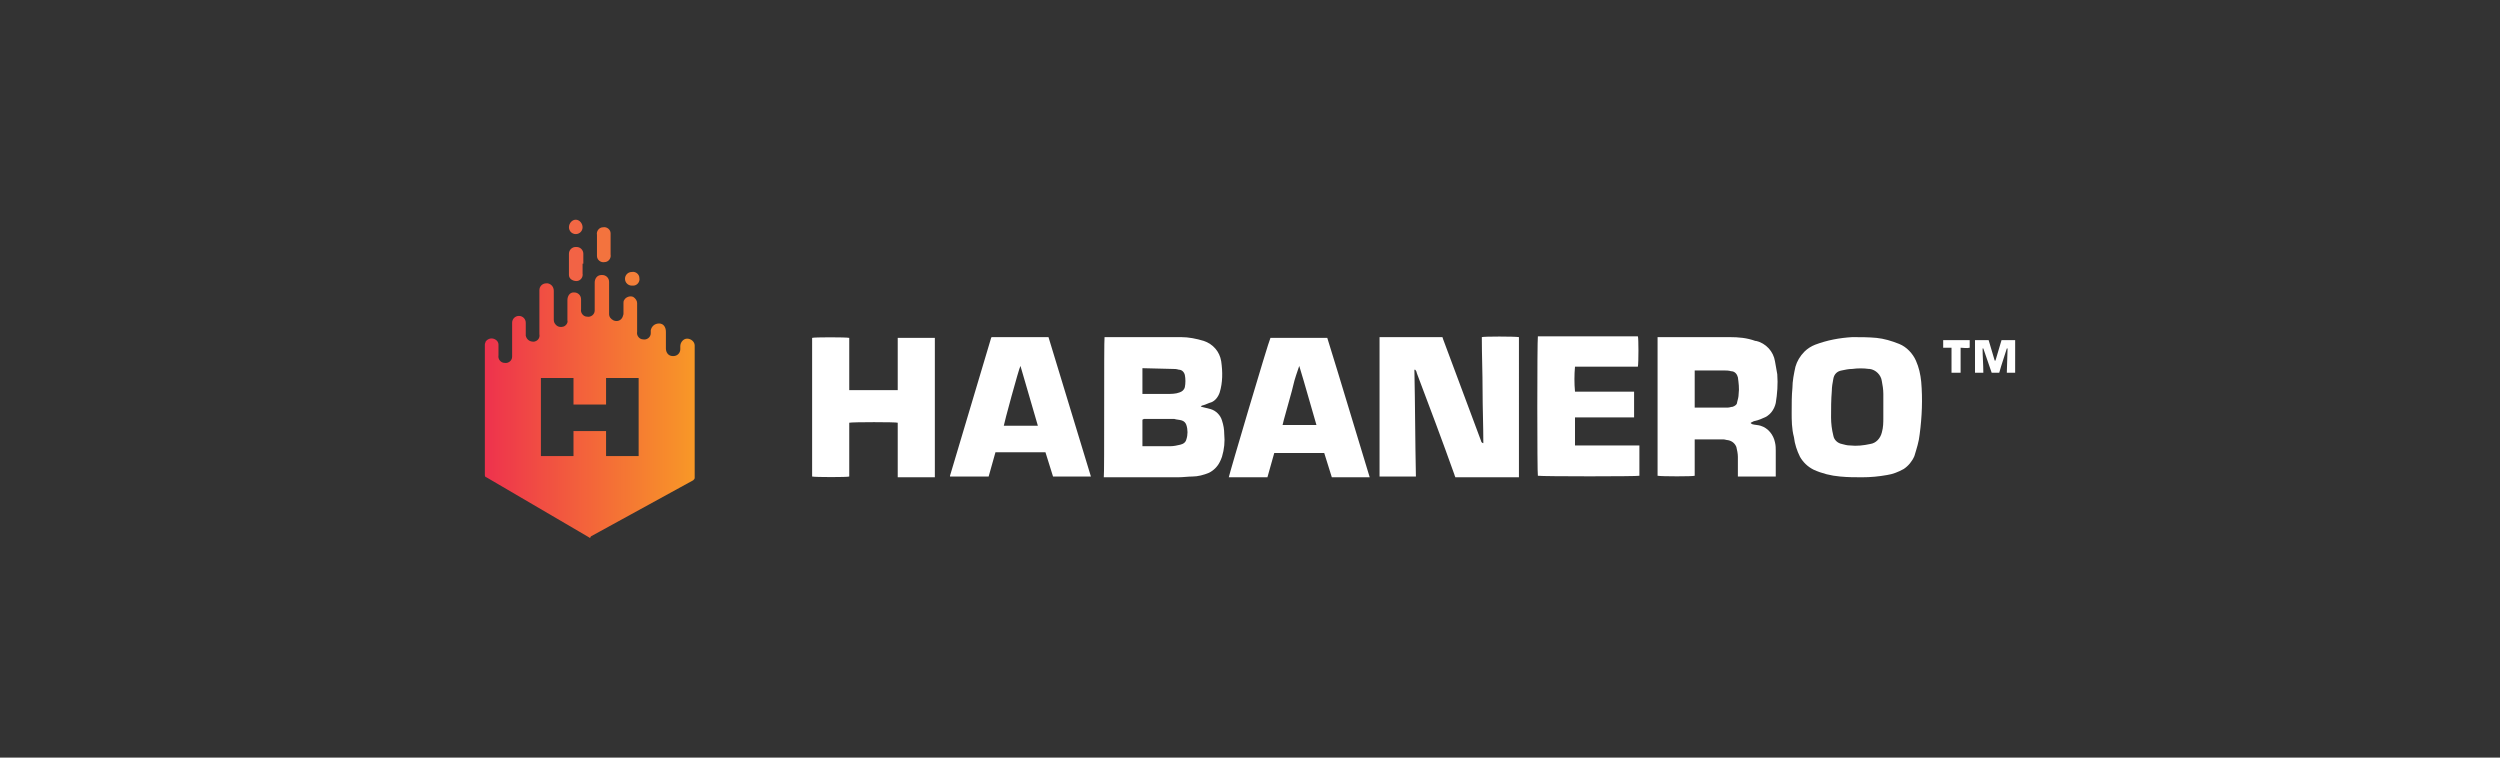 <?xml version="1.0" encoding="utf-8"?>
<!-- Generator: Adobe Illustrator 25.1.0, SVG Export Plug-In . SVG Version: 6.00 Build 0)  -->
<svg version="1.1" id="Layer_1" xmlns="http://www.w3.org/2000/svg" xmlns:xlink="http://www.w3.org/1999/xlink" x="0px" y="0px"
	 viewBox="0 0 330 100" style="enable-background:new 0 0 330 100;" xml:space="preserve">
<rect x="0" y="0" width="330" height="100" fill="#333333" stroke="none"/>
<style type="text/css">
	.st0{fill:#C7C7C7;}
	.st1{fill:#FFFFFF;}
	.st2{fill:url(#SVGID_1_);}
	.st3{fill:#F3733E;}
	.st4{fill:#F26345;}
	.st5{fill:#F26744;}
	.st6{fill:#F47F39;}
</style>
<g>
	<path class="st1" d="M266,49.2h-1.1L265,46h-0.1c-0.3,1-0.7,2.1-1,3.2h-1l-1.1-3.2h-0.1c0,1,0.1,2.1,0.1,3.2h-1.1v-4.3h1.8l0.8,2.7
		h0.1l0.8-2.7h1.8V49.2z"/>
	<path class="st1" d="M186.7,48.8c0.1,4.7,0.1,9.4,0.2,14.1h-4.8V44.5h8.3l0.1,0.3c1.7,4.5,3.3,8.9,5,13.4c0,0.1,0.1,0.2,0.1,0.2
		c0,0,0.1,0.1,0.2,0.1c0-2.4-0.1-4.7-0.1-7s-0.1-4.6-0.1-7c0.2-0.1,4.3-0.1,4.9,0V63h-8.4c0-0.1-0.1-0.2-0.1-0.3
		c-1.6-4.5-3.3-9-5-13.5c0-0.1,0-0.2-0.1-0.2C186.9,48.8,186.8,48.8,186.7,48.8L186.7,48.8z"/>
	<path class="st1" d="M145.8,44.5h10.1c1,0,2,0.2,3,0.5c1.2,0.4,2.1,1.4,2.3,2.7c0.2,1.4,0.2,2.8-0.2,4.1c-0.2,0.6-0.6,1.1-1.1,1.3
		c-0.4,0.1-0.7,0.3-1.1,0.4c-0.1,0-0.2,0.1-0.3,0.1l0.1,0.1c0.4,0.1,0.8,0.2,1.2,0.3c0.7,0.2,1.3,0.8,1.5,1.5
		c0.2,0.6,0.3,1.2,0.3,1.8c0.1,1,0,2-0.3,3c-0.1,0.3-0.2,0.5-0.3,0.7c-0.3,0.6-0.8,1.1-1.4,1.4c-0.7,0.3-1.5,0.5-2.2,0.5
		c-0.6,0-1.2,0.1-1.9,0.1h-9.8C145.8,62.7,145.7,45,145.8,44.5z M150.8,55.4v3.5h0.2c1.2,0,2.3,0,3.5,0c0.4,0,0.9-0.1,1.3-0.2
		c0.4-0.1,0.7-0.3,0.8-0.7c0.2-0.6,0.2-1.3,0-1.9c-0.1-0.3-0.3-0.5-0.6-0.6c-0.3-0.1-0.7-0.1-1-0.2c-1.3,0-2.7,0-4,0L150.8,55.4z
		 M150.8,48.6V52c0.1,0,0.3,0,0.4,0c0.9,0,1.9,0,2.8,0c0.6,0,1.2,0,1.7-0.2c0.3-0.1,0.6-0.3,0.7-0.7c0.1-0.5,0.1-1.1,0-1.6
		c-0.1-0.4-0.4-0.7-0.8-0.7c-0.3-0.1-0.6-0.1-0.8-0.1L150.8,48.6L150.8,48.6z"/>
	<path class="st1" d="M231.1,55.8c0,0.2,0.2,0.1,0.2,0.2c0.4,0.1,0.8,0.1,1.1,0.2c1,0.3,1.7,1.2,1.9,2.2c0.1,0.4,0.1,0.8,0.1,1.1
		c0,1.1,0,2.1,0,3.2c0,0.1,0,0.1,0,0.2h-5v-2.6c0-0.4-0.1-0.9-0.2-1.3c-0.2-0.5-0.6-0.8-1.1-0.9c-0.2,0-0.4-0.1-0.6-0.1h-3.6h-0.2
		v4.8c-0.2,0.1-4.4,0.1-4.9,0V44.5h9.5c1.2,0,2.3,0.1,3.4,0.5h0.1c1.3,0.3,2.3,1.4,2.5,2.7c0.1,0.6,0.2,1.1,0.3,1.7
		c0.1,1.3,0,2.6-0.2,3.8c-0.2,0.9-0.8,1.7-1.7,2c-0.4,0.2-0.8,0.3-1.2,0.4L231.1,55.8z M223.7,53.8h4.4c0.2,0,0.4-0.1,0.6-0.1
		c0.3-0.1,0.6-0.3,0.6-0.6c0.1-0.4,0.2-0.7,0.2-1.1c0.1-0.7,0-1.5-0.1-2.2c-0.1-0.4-0.4-0.8-0.9-0.8c-0.3-0.1-0.7-0.1-1-0.1h-2.8h-1
		L223.7,53.8z"/>
	<path class="st1" d="M236.5,54.5c0-1.3,0-2.3,0.1-3.3c0-0.9,0.2-1.9,0.4-2.8c0.2-0.7,0.6-1.4,1.2-2c0.4-0.4,0.9-0.7,1.4-0.9
		c1.6-0.6,3.2-0.9,4.9-1c1.1,0,2.1,0,3.2,0.1c1,0.1,2,0.4,3,0.8c1,0.4,1.8,1.3,2.2,2.2c0.4,0.9,0.6,1.8,0.7,2.8
		c0.2,2.3,0.1,4.6-0.2,6.9c-0.1,1-0.4,1.9-0.7,2.9c-0.3,0.7-0.8,1.3-1.4,1.7c-0.7,0.4-1.5,0.7-2.2,0.8c-1.1,0.2-2.2,0.3-3.3,0.3
		c-0.9,0-1.9,0-2.9-0.1c-1.2-0.1-2.4-0.4-3.5-0.9c-0.8-0.4-1.4-1-1.8-1.7c-0.4-0.8-0.7-1.7-0.8-2.6
		C236.5,56.6,236.5,55.4,236.5,54.5z M248.6,53.5L248.6,53.5c0-0.5,0-1,0-1.5c0-0.6-0.1-1.2-0.2-1.7c-0.1-0.8-0.8-1.5-1.6-1.6h-0.1
		c-0.7-0.1-1.5-0.1-2.2,0c-0.5,0-0.9,0.1-1.4,0.2c-0.6,0.1-1,0.5-1.1,1.1c-0.1,0.5-0.2,1.1-0.2,1.6c-0.1,1.2-0.1,2.3-0.1,3.5
		c0,0.8,0.1,1.6,0.3,2.4c0.1,0.6,0.6,1,1.1,1.1c0.4,0.1,0.7,0.2,1.1,0.2c0.9,0.1,1.8,0,2.7-0.2c0.7-0.1,1.3-0.7,1.5-1.5
		c0.2-0.7,0.2-1.3,0.2-2C248.6,54.6,248.6,54.1,248.6,53.5z"/>
	<path class="st1" d="M118.5,51.5v-6.9h4.9V63h-4.9v-7.2c-0.2-0.1-6-0.1-6.4,0v7.1c-0.2,0.1-4.5,0.1-4.9,0V44.6
		c0.2-0.1,4.5-0.1,4.9,0v6.9L118.5,51.5z"/>
	<path class="st1" d="M174.8,59.8h-6.6l-0.9,3.2h-5.1c0-0.2,5.2-17.8,5.5-18.4h7.5c1.9,6.1,3.7,12.2,5.6,18.4h-5L174.8,59.8z
		 M173.8,56.2c-0.8-2.7-1.5-5.3-2.3-7.9c-0.3,0.9-0.6,1.7-0.8,2.6s-0.5,1.8-0.7,2.6s-0.5,1.7-0.7,2.6H173.8z"/>
	<path class="st1" d="M130.9,44.5h7.5l5.6,18.4h-5l-1-3.2h-6.6l-0.9,3.2h-5.1l0,0l0,0c0,0,0,0,0-0.1l5.4-18.1
		C130.8,44.7,130.8,44.6,130.9,44.5z M134.7,48.3c-0.2,0.3-2.2,7.7-2.2,7.9h4.5L134.7,48.3z"/>
	<path class="st1" d="M207.9,55.3v3.5c0.9,0,1.9,0,2.8,0h5.7v4c-0.2,0.1-12.8,0.1-13.4,0c-0.1-0.2-0.1-17.9,0-18.4h13.2
		c0.1,0.2,0.1,3.5,0,4h-8.3c-0.1,1.1-0.1,2.2,0,3.3c0.6,0,1.3,0,1.9,0h5.9v3.4c-0.4,0-0.7,0-1.1,0h-6.7L207.9,55.3z"/>
	<path class="st1" d="M260,44.9v1c-0.4,0.1-0.8,0-1.2,0v3.3c-0.4,0-0.8,0-1.2,0c0-1.1,0-2.2,0-3.3h-1.1v-1L260,44.9z"/>
	
		<linearGradient id="SVGID_1_" gradientUnits="userSpaceOnUse" x1="63.999" y1="48.455" x2="91.649" y2="48.455" gradientTransform="matrix(1 0 0 -1 0 102)">
		<stop  offset="0" style="stop-color:#EE324D"/>
		<stop  offset="1" style="stop-color:#F89827"/>
	</linearGradient>
	<path class="st2" d="M77.9,71L77.9,71c-0.1,0-0.2-0.1-0.2-0.1L64.2,63C64.1,63,64,62.9,64,62.7V46.9c0-0.5,0-0.9,0-1.4
		c0-0.2,0.1-0.3,0.1-0.4c0.2-0.3,0.6-0.5,1-0.4c0.4,0.1,0.7,0.4,0.7,0.8c0,0.5,0,1,0,1.4c-0.1,0.5,0.3,1,0.8,1c0.5,0.1,1-0.3,1-0.8
		c0-0.1,0-0.1,0-0.2v-3.1c0-0.4,0-0.8,0-1.2c0-0.5,0.4-0.9,0.9-0.9c0.5,0,0.9,0.4,0.9,0.9c0,0.2,0,0.3,0,0.5c0,0.4,0,0.8,0,1.2
		c0.1,0.5,0.5,0.8,1,0.8c0,0,0.1,0,0.1,0c0.5-0.1,0.8-0.5,0.7-1v-5.8c0-0.5,0.4-0.9,0.9-0.9c0.1,0,0.1,0,0.2,0
		c0.5,0.1,0.8,0.5,0.8,1v3.8c0,0.3,0.1,0.5,0.3,0.7c0.3,0.3,0.7,0.3,1,0.2c0.3-0.1,0.6-0.5,0.5-0.8v-2.7c0-0.5,0.3-1,0.8-1
		c0,0,0.1,0,0.1,0c0.5,0,0.9,0.4,0.9,0.9c0,0,0,0,0,0.1c0,0.4,0,0.8,0,1.2c-0.1,0.5,0.3,1,0.8,1c0.5,0.1,1-0.3,1-0.8
		c0-0.1,0-0.1,0-0.2v-3.5c0-0.5,0.3-1,0.9-1c0,0,0,0,0.1,0c0.5,0,0.9,0.4,0.9,0.9c0,0,0,0.1,0,0.1v3.2c0,0.3,0,0.7,0,1
		c0,0.3,0.2,0.6,0.6,0.8c0.5,0.2,1,0,1.2-0.5c0-0.1,0.1-0.2,0.1-0.4c0-0.5,0-1,0-1.4c0-0.1,0-0.3,0.1-0.4c0.2-0.4,0.8-0.6,1.2-0.4
		c0.3,0.2,0.5,0.5,0.5,0.8c0,1.3,0,2.5,0,3.8c-0.1,0.5,0.3,1,0.8,1c0.5,0.1,1-0.3,1-0.8c0-0.1,0-0.1,0-0.2c0-0.1,0-0.1,0-0.2
		c0.1-0.5,0.5-0.9,1.1-0.9s0.9,0.5,0.9,1.1l0,0v2.2c0,0.5,0.3,1,0.9,1c0,0,0,0,0.1,0c0.5,0,0.9-0.4,0.9-0.9c0,0,0,0,0-0.1
		c0-0.1,0-0.2,0-0.3c0-0.5,0.4-1,0.9-1c0.5,0,1,0.4,1,0.9c0,0.1,0,0.1,0,0.2c0,2.6,0,5.2,0,7.8c0,3.2,0,6.3,0,9.5
		c0,0.1-0.1,0.2-0.2,0.3L78,70.8L77.9,71z M84.3,49.9H80v3.5h-4.3v-3.5h-4.3v10.3h4.3v-3.3H80v3.3h4.3V49.9z"/>
	<path class="st3" d="M80.6,32.3v1.3c0.1,0.5-0.3,1-0.8,1c-0.5,0.1-1-0.3-1-0.8c0-0.1,0-0.1,0-0.2V31c-0.1-0.5,0.3-1,0.8-1
		c0.5-0.1,1,0.3,1,0.8c0,0.1,0,0.1,0,0.2V32.3z"/>
	<path class="st4" d="M76.9,34.8v1.3c0.1,0.5-0.3,1-0.8,1s-1-0.3-1-0.8c0-0.1,0-0.1,0-0.2v-2.6c0-0.5,0.4-0.9,0.9-0.9c0,0,0,0,0.1,0
		c0.5,0,0.9,0.4,0.9,0.9c0,0,0,0,0,0V34.8z"/>
	<path class="st5" d="M76.9,30c0,0.5-0.4,0.9-0.9,0.9c-0.5,0-0.9-0.4-0.9-0.9S75.5,29,76,29c0,0,0,0,0,0C76.5,29,76.9,29.5,76.9,30z
		"/>
	<path class="st6" d="M83.4,35.9c0.5-0.1,1,0.3,1,0.8c0.1,0.5-0.3,1-0.8,1c-0.1,0-0.1,0-0.2,0c-0.5,0-0.9-0.4-0.9-0.9
		C82.5,36.3,82.9,35.9,83.4,35.9z"/>
</g>
</svg>
